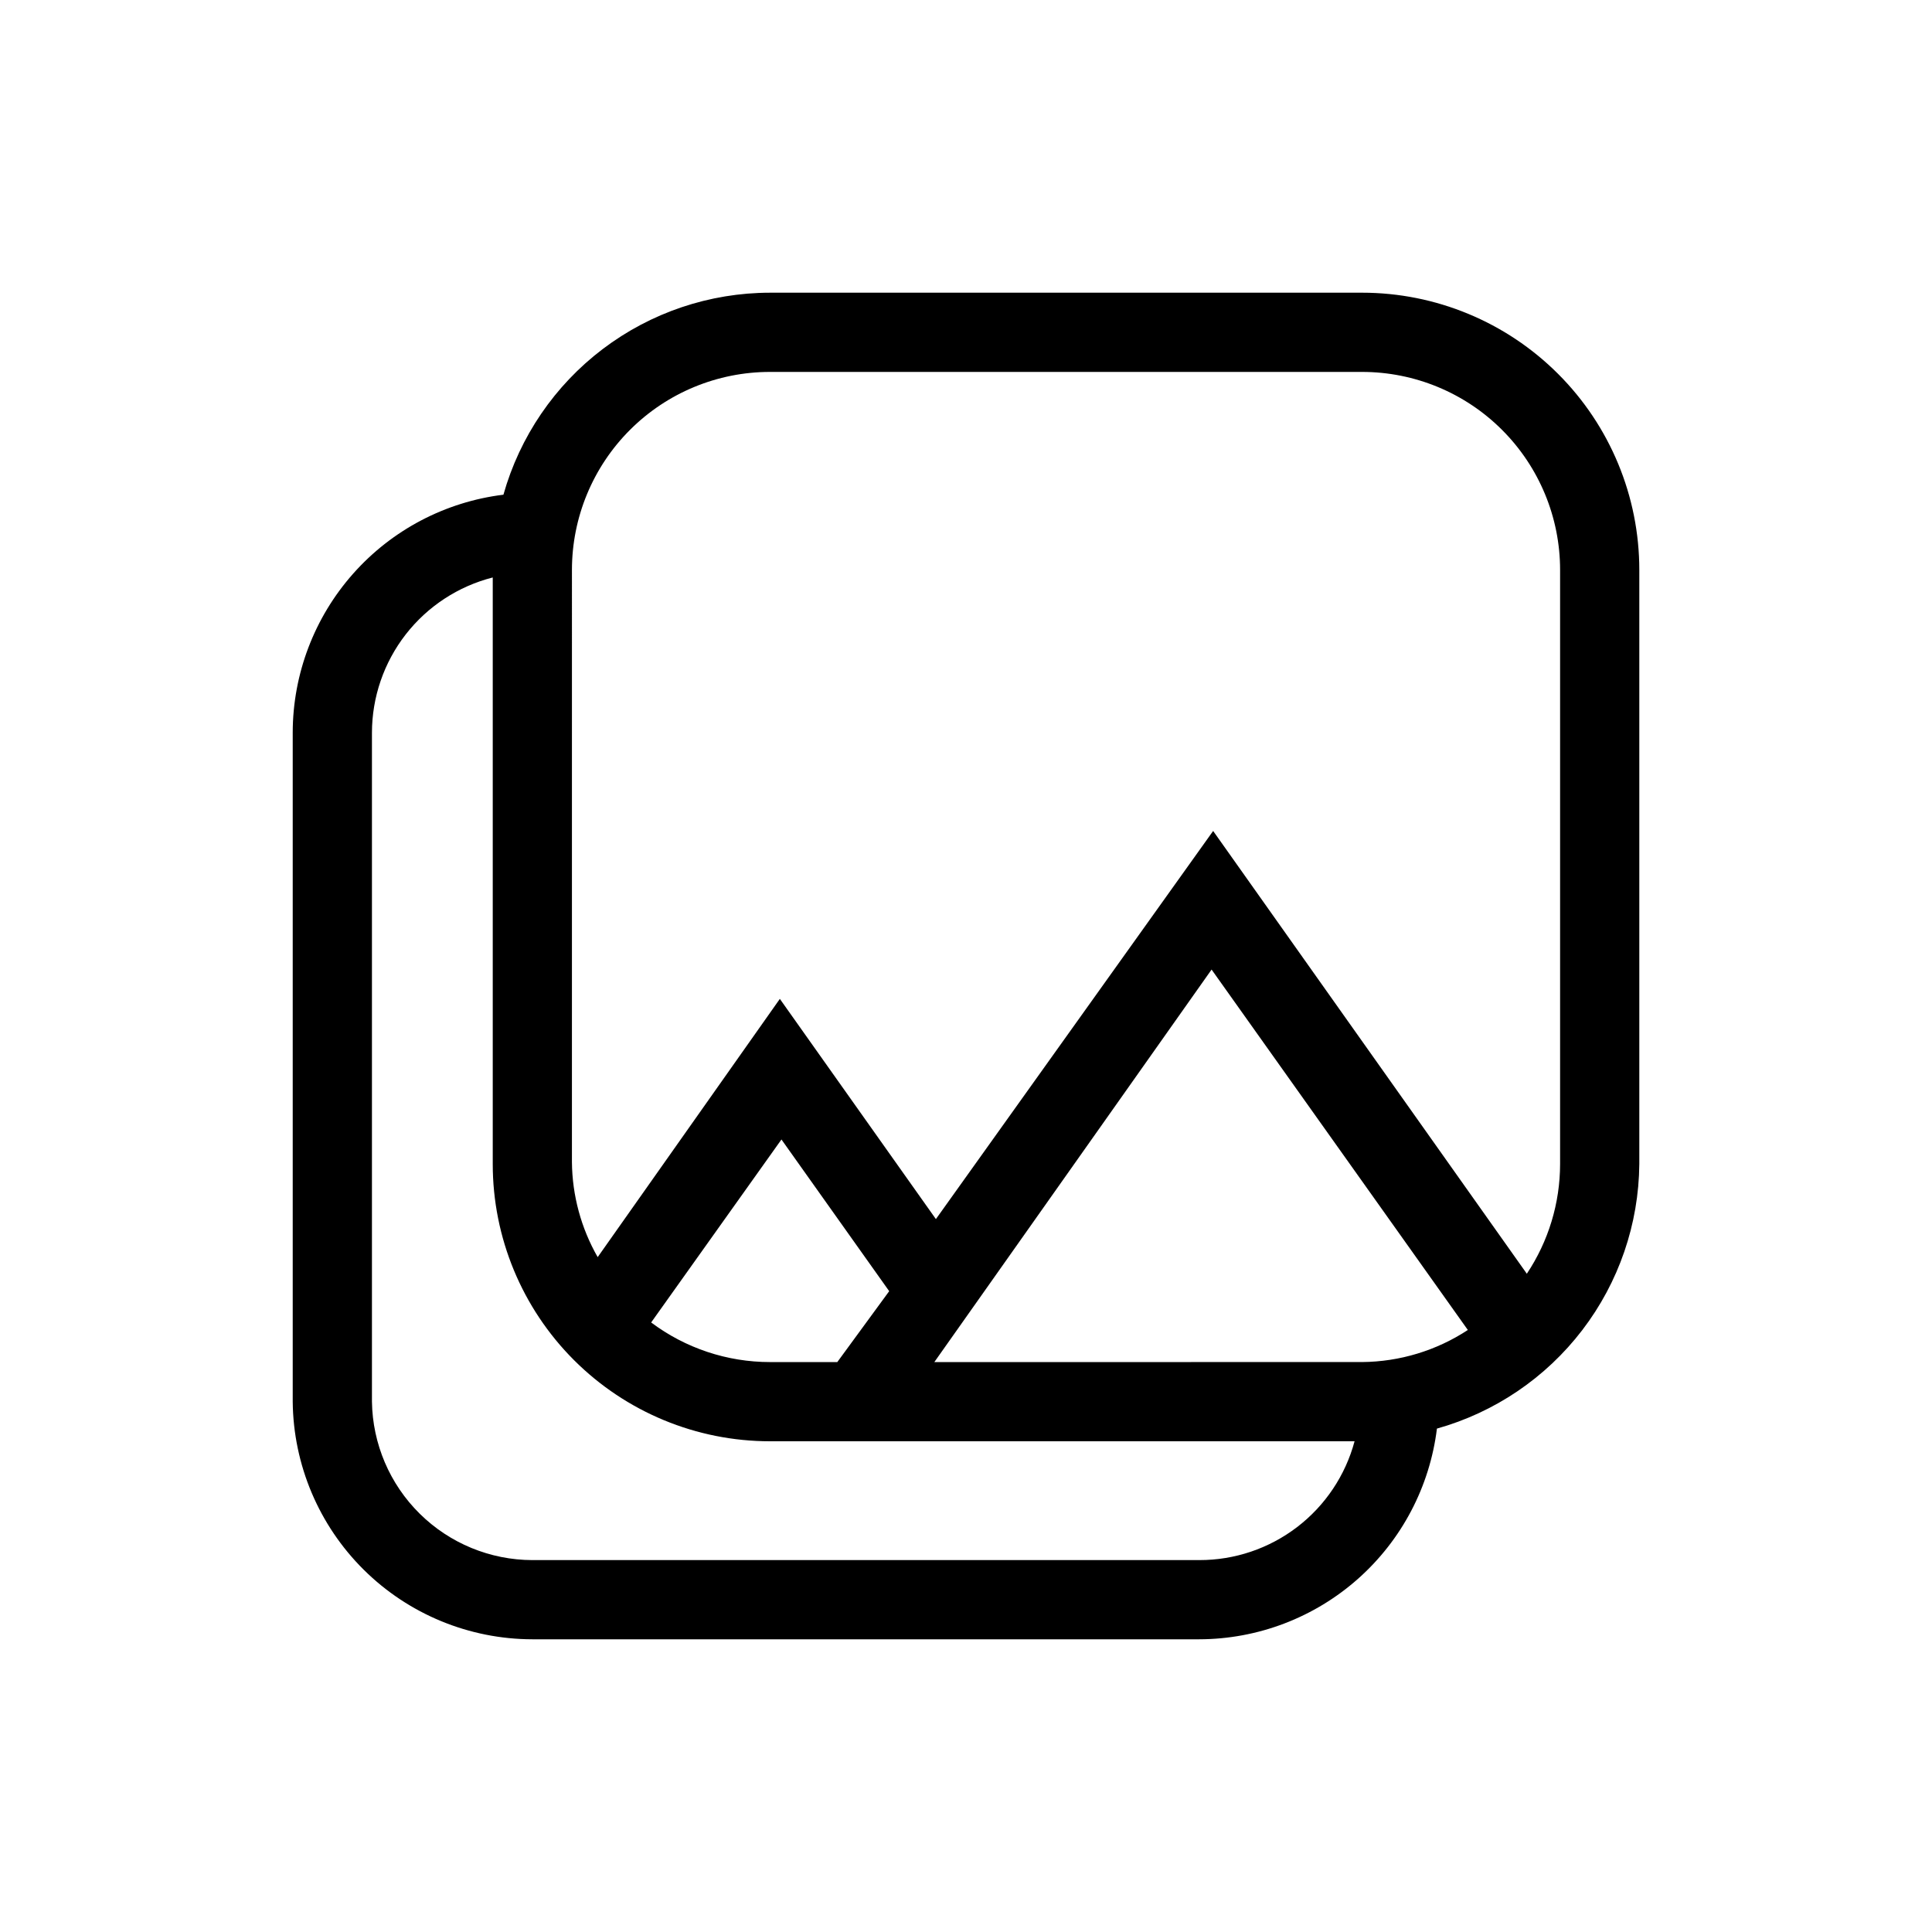 <?xml version="1.0" encoding="UTF-8"?>
<!-- Uploaded to: SVG Repo, www.svgrepo.com, Generator: SVG Repo Mixer Tools -->
<svg fill="#000000" width="800px" height="800px" version="1.1" viewBox="144 144 512 512" xmlns="http://www.w3.org/2000/svg">
 <path d="m504.96 221.57h-156.91c-15.996 0.016-31.551 5.254-44.301 14.914-12.746 9.66-21.996 23.219-26.336 38.617-15.383 1.891-29.543 9.332-39.828 20.93-10.281 11.598-15.977 26.547-16.012 42.043v177.38c0.164 16.742 6.926 32.746 18.812 44.535 11.887 11.789 27.945 18.414 44.688 18.441h176.75c15.496-0.035 30.449-5.731 42.043-16.012 11.598-10.281 19.039-24.445 20.934-39.824 15.328-4.301 28.848-13.461 38.52-26.105 9.676-12.645 14.977-28.09 15.113-44.008v-157.44c0-19.488-7.738-38.176-21.52-51.953-13.777-13.777-32.465-21.52-51.953-21.52zm-209.39 73.473c0-13.918 5.531-27.27 15.371-37.109 9.844-9.844 23.191-15.371 37.109-15.371h156.91c13.922 0 27.27 5.527 37.109 15.371 9.844 9.84 15.371 23.191 15.371 37.109v157.44c-0.008 10.348-3.074 20.461-8.816 29.07l-83.129-117.34-73.473 102.86-41.355-58.359-48.277 68.438c-4.394-7.676-6.742-16.348-6.824-25.191zm96.039 209.92 73.473-104.02 67.91 95.516c-8.332 5.469-18.062 8.418-28.027 8.5zm-25.715 0h-17.844c-11.355 0-22.402-3.68-31.488-10.496l34.531-48.492 28.551 40.199zm95.934 52.48h-176.75c-11.176-0.023-21.895-4.441-29.844-12.293-7.953-7.852-12.5-18.516-12.664-29.691v-177.28c0.012-9.438 3.164-18.605 8.957-26.055 5.797-7.449 13.91-12.758 23.055-15.09v155.45c0 19.484 7.742 38.172 21.52 51.949 13.781 13.781 32.469 21.52 51.953 21.52h154.92c-2.43 9.051-7.781 17.043-15.223 22.738-7.438 5.695-16.551 8.77-25.922 8.75z"/>
</svg>